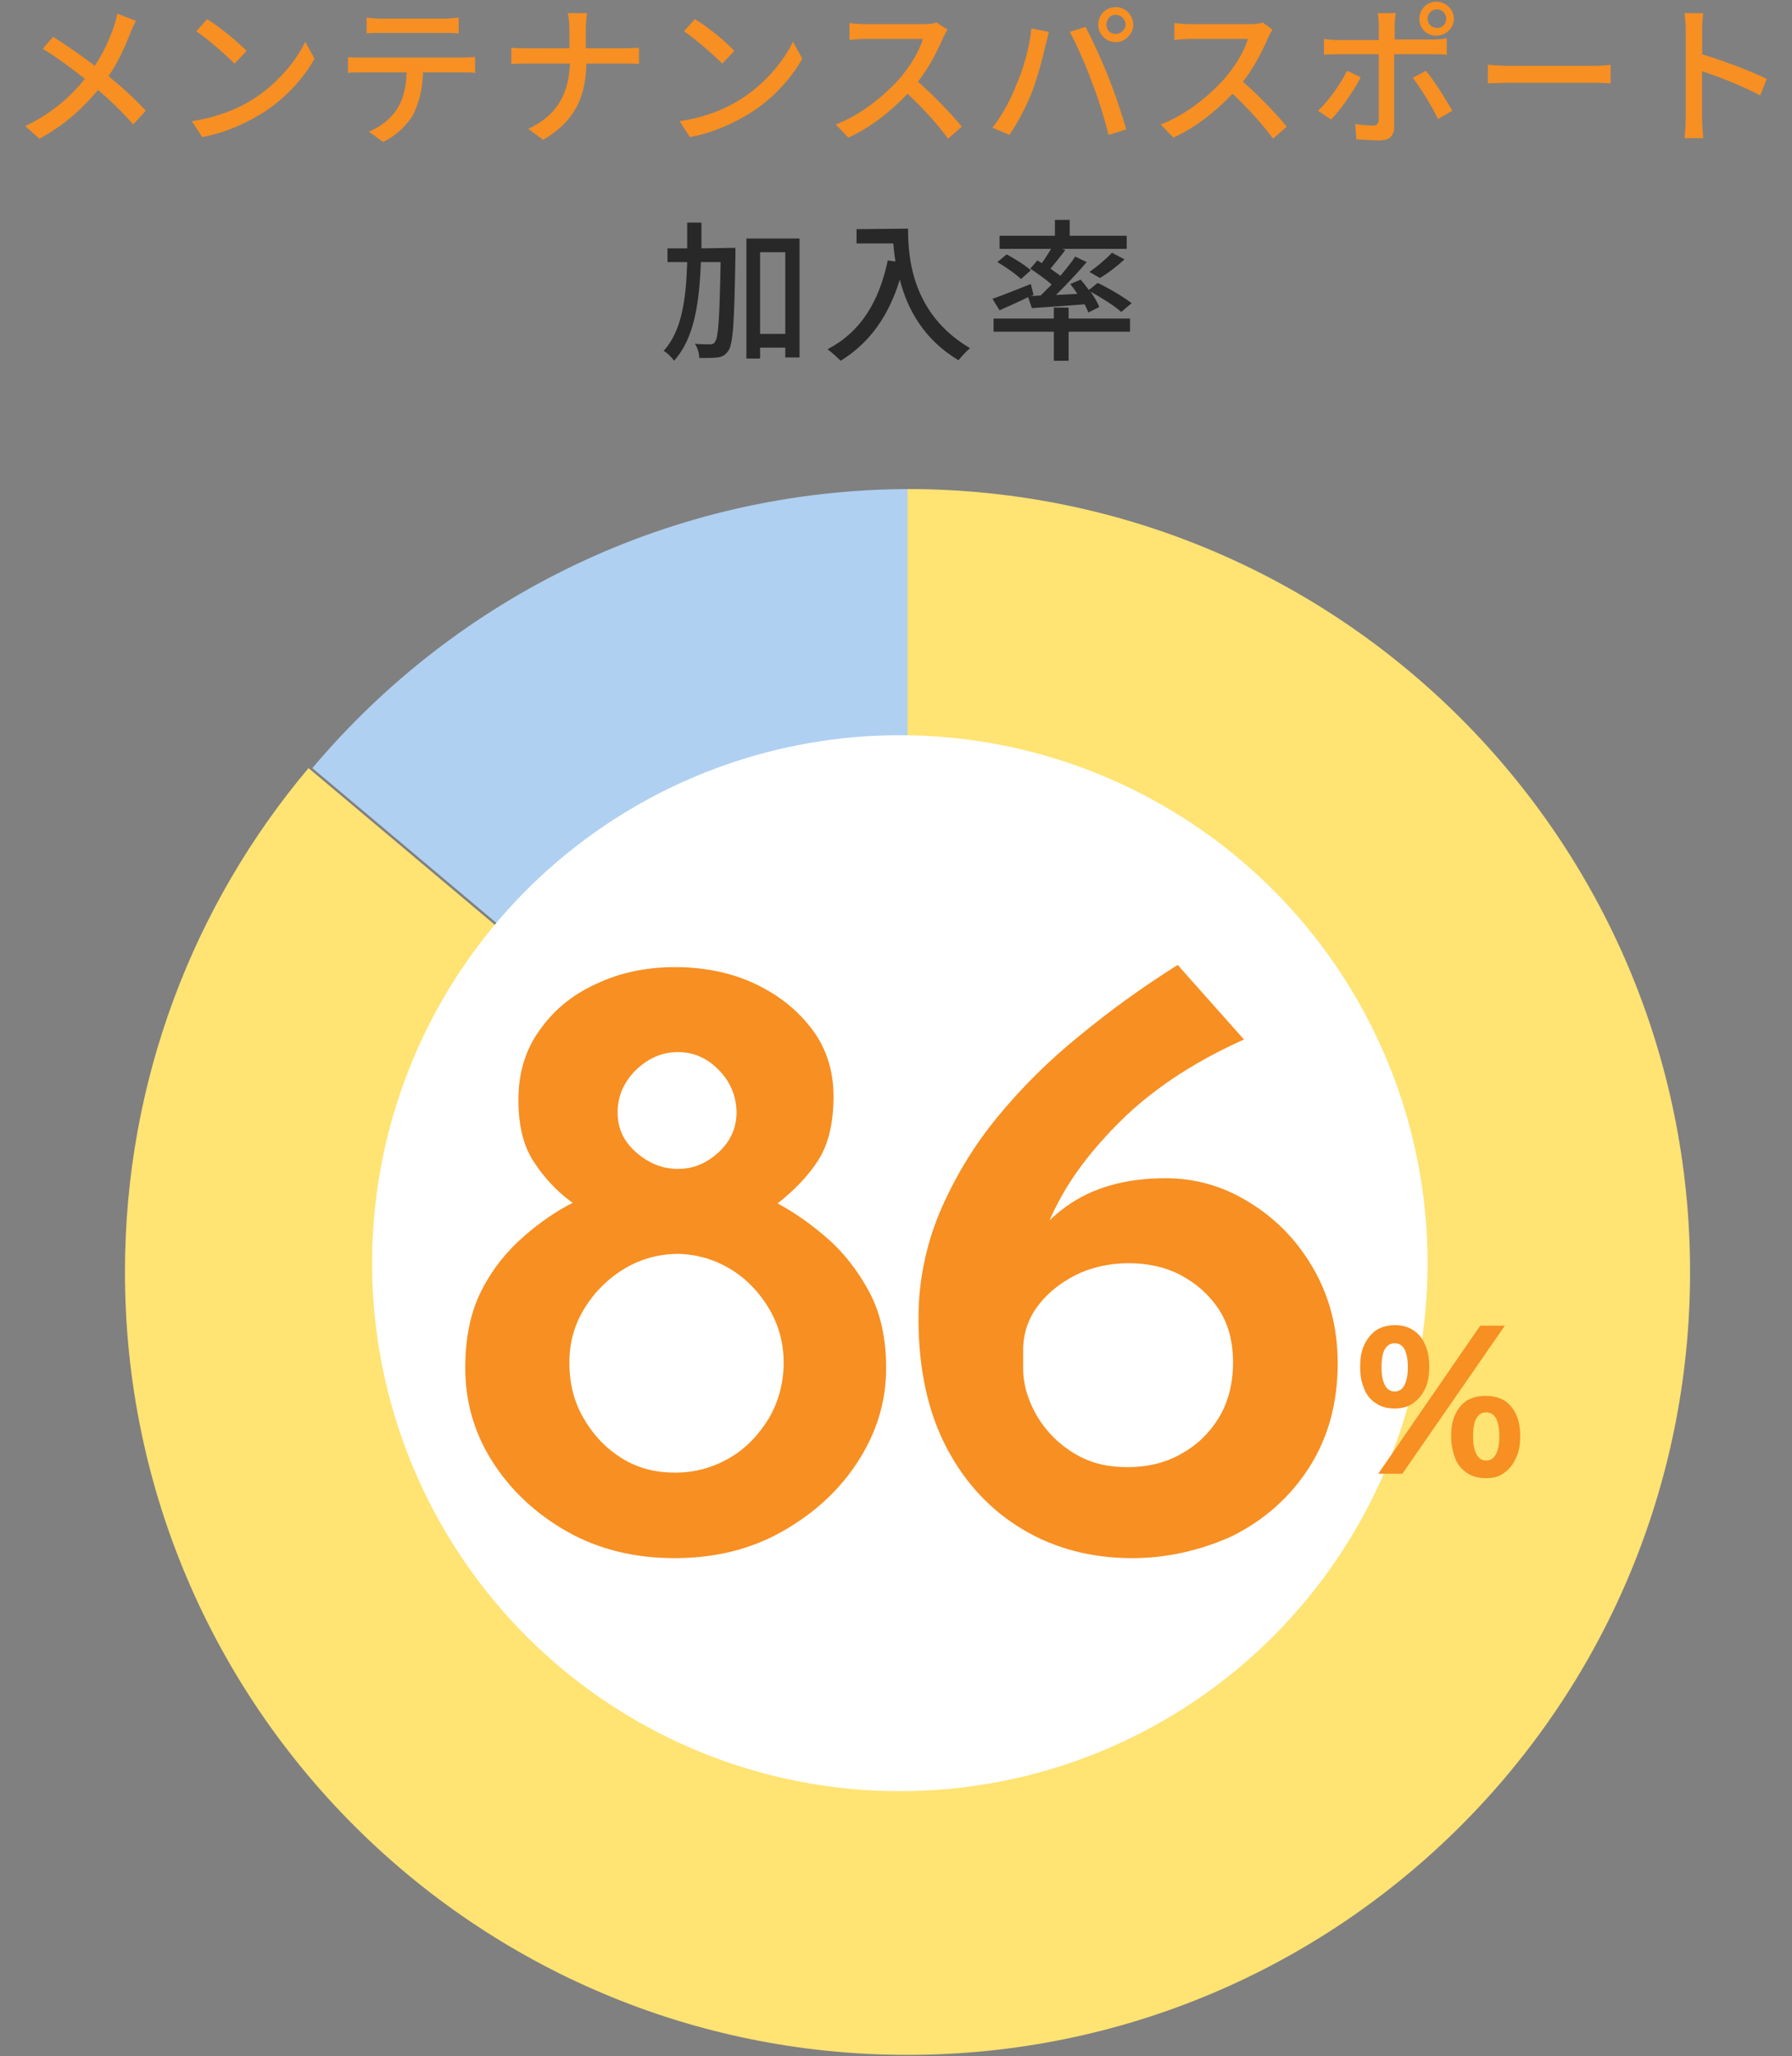 <?xml version="1.0" encoding="utf-8"?>
<!-- Generator: Adobe Illustrator 27.0.0, SVG Export Plug-In . SVG Version: 6.00 Build 0)  -->
<svg version="1.1" id="_レイヤー_2" xmlns="http://www.w3.org/2000/svg" xmlns:xlink="http://www.w3.org/1999/xlink" x="0px"
	 y="0px" viewBox="0 0 327 375" style="enable-background:new 0 0 327 375;" xml:space="preserve">
<rect x="0" y="0" width="327" height="375" fill="#808080" stroke="none"/>
<style type="text/css">
	.st0{fill:#F78F22;}
	.st1{fill:#282828;}
	.st2{fill:#AFD0F1;}
	.st3{fill:#FFE373;}
	.st4{fill:#FFFFFF;}
</style>
<g id="Layout">
	<g>
		<g>
			<path class="st0" d="M24.8,3.8c-0.3,0.6-0.8,1.6-1,2.2c-0.9,2.3-2.2,5.3-4,7.9c2.5,2,4.9,4.2,6.8,6.3l-2.3,2.5
				c-2-2.3-4.1-4.3-6.4-6.3c-2.6,3.1-5.9,6.3-10.7,8.9l-2.6-2.3c4.8-2.3,8.1-5.2,10.9-8.6c-2-1.6-4.9-3.8-7.7-5.5l1.9-2.2
				c2.3,1.5,5.4,3.6,7.6,5.3c1.6-2.4,2.7-4.9,3.5-7.2c0.2-0.6,0.5-1.7,0.6-2.3L24.8,3.8L24.8,3.8z"/>
			<path class="st0" d="M46,18.2c4.5-2.8,8-7,9.7-10.6l1.7,3.1c-2,3.6-5.5,7.5-9.8,10.1c-2.8,1.7-6.4,3.4-10.7,4.2L35,22.1
				C39.6,21.4,43.3,19.9,46,18.2z M45,9.3l-2.2,2.3c-1.5-1.5-4.9-4.5-7-5.9l2-2.2C39.8,4.7,43.4,7.6,45,9.3z"/>
			<path class="st0" d="M84.4,10.5c0.6,0,1.7-0.1,2.3-0.1v2.9c-0.6-0.1-1.6-0.1-2.3-0.1h-7.2c-0.1,3-0.7,5.4-1.7,7.5
				c-1,1.9-3.1,4-5.6,5.2l-2.6-1.9c2.1-0.8,4.1-2.4,5.2-4.2c1.2-1.9,1.6-4.1,1.7-6.6h-8.1c-0.8,0-1.8,0-2.6,0.1v-2.9
				c0.8,0.1,1.7,0.1,2.6,0.1L84.4,10.5L84.4,10.5z M69.6,6c-0.9,0-2,0-2.7,0.1V3.2c0.8,0.1,1.8,0.2,2.7,0.2h11.3
				c0.9,0,1.9-0.1,2.8-0.2v2.9C82.8,6,81.7,6,80.9,6H69.6z"/>
			<path class="st0" d="M113.9,8.8c1.1,0,2.2-0.1,2.7-0.1v3c-0.5-0.1-1.7-0.1-2.7-0.1h-6.9c-0.1,5.9-2,10.5-7.9,13.9l-2.7-2
				c5.4-2.5,7.4-6.6,7.6-11.9h-7.8c-1.1,0-2.2,0-2.9,0.1v-3c0.7,0.1,1.8,0.1,2.8,0.1h7.8V5.4c0-0.9-0.1-2.3-0.3-3h3.5
				c-0.1,0.7-0.2,2.2-0.2,3v3.4L113.9,8.8L113.9,8.8z"/>
			<path class="st0" d="M135,18.2c4.5-2.8,8-7,9.7-10.6l1.7,3.1c-2,3.6-5.5,7.5-9.8,10.1c-2.8,1.7-6.4,3.4-10.7,4.2l-1.9-2.9
				C128.7,21.4,132.3,19.9,135,18.2L135,18.2z M134,9.3l-2.2,2.3c-1.5-1.5-4.9-4.5-7-5.9l2-2.2C128.9,4.7,132.5,7.6,134,9.3z"/>
			<path class="st0" d="M172.9,5.4c-0.2,0.3-0.6,1-0.8,1.5c-1,2.3-2.6,5.5-4.6,8c2.9,2.5,6.3,6.1,8,8.2l-2.5,2.2
				c-1.8-2.5-4.6-5.6-7.4-8.2c-3,3.2-6.8,6.2-10.8,8l-2.3-2.4c4.5-1.7,8.7-5.1,11.5-8.2c1.9-2.1,3.8-5.2,4.4-7.4h-10.3
				c-1.1,0-2.6,0.1-3.1,0.2V4.2c0.6,0.1,2.2,0.2,3.1,0.2h10.4c1,0,2-0.1,2.4-0.3L172.9,5.4L172.9,5.4z"/>
			<path class="st0" d="M188.2,5.2l3.2,0.6c-0.2,0.7-0.4,1.8-0.6,2.4c-0.4,1.9-1.4,5.8-2.5,8.6c-1,2.6-2.6,5.6-4.1,7.8l-3.1-1.3
				c1.8-2.3,3.4-5.3,4.3-7.7C186.7,12.7,187.9,8.6,188.2,5.2L188.2,5.2z M195.2,5.8l2.9-0.9c1.1,2.1,3,6.2,4.1,9
				c1.1,2.7,2.6,7.1,3.3,9.7l-3.2,1c-0.8-3-1.9-6.8-3.1-9.7C198.2,12,196.4,8,195.2,5.8L195.2,5.8z M203.6,1.3
				c1.8,0,3.2,1.5,3.2,3.2s-1.5,3.2-3.2,3.2s-3.2-1.4-3.2-3.2S201.8,1.3,203.6,1.3z M203.6,6.2c0.9,0,1.8-0.8,1.8-1.7
				s-0.8-1.8-1.8-1.8s-1.7,0.8-1.7,1.8S202.6,6.2,203.6,6.2z"/>
			<path class="st0" d="M232.2,5.4c-0.2,0.3-0.6,1-0.8,1.5c-1,2.3-2.6,5.5-4.6,8c2.9,2.5,6.3,6.1,8,8.2l-2.5,2.2
				c-1.8-2.5-4.6-5.6-7.4-8.2c-3,3.2-6.8,6.2-10.8,8l-2.3-2.4c4.5-1.7,8.7-5.1,11.5-8.2c1.9-2.1,3.8-5.2,4.4-7.4h-10.3
				c-1.1,0-2.6,0.1-3.1,0.2V4.2c0.6,0.1,2.2,0.2,3.1,0.2H228c1,0,2-0.1,2.4-0.3L232.2,5.4L232.2,5.4z"/>
			<path class="st0" d="M248.3,14.1c-1.2,2.4-3.8,6.1-5.4,7.7l-2.4-1.6c1.9-1.7,4.2-5,5.3-7.3L248.3,14.1L248.3,14.1z M254.4,9.9
				v13.3c0,1.5-0.8,2.4-2.6,2.4c-1.3,0-3-0.1-4.3-0.2l-0.2-2.8c1.2,0.2,2.5,0.3,3.2,0.3s1-0.3,1.1-1v-12h-7.5c-0.9,0-1.8,0-2.5,0.1
				V7.1c0.8,0.1,1.6,0.2,2.5,0.2h7.5V4.6c0-0.6-0.1-1.7-0.2-2.2h3.3c-0.1,0.4-0.2,1.6-0.2,2.2v2.6h7c0.7,0,1.8-0.1,2.5-0.2V10
				c-0.8-0.1-1.8-0.1-2.5-0.1L254.4,9.9L254.4,9.9z M260.2,12.9c1.5,1.8,3.7,5.3,4.8,7.3l-2.6,1.5c-1.1-2.3-3.2-5.7-4.6-7.5
				L260.2,12.9L260.2,12.9z M259,3.4c0-1.7,1.4-3.1,3.1-3.1s3.2,1.4,3.2,3.1s-1.4,3.1-3.2,3.1S259,5.2,259,3.4L259,3.4z M260.5,3.4
				c0,0.9,0.7,1.7,1.7,1.7s1.7-0.7,1.7-1.7s-0.8-1.7-1.7-1.7S260.5,2.5,260.5,3.4L260.5,3.4z"/>
			<path class="st0" d="M271.5,11.8c0.9,0.1,2.6,0.2,4.1,0.2h15.2c1.4,0,2.5-0.1,3.1-0.2v3.4c-0.6,0-1.9-0.1-3.1-0.1h-15.2
				c-1.6,0-3.2,0.1-4.1,0.1L271.5,11.8L271.5,11.8z"/>
			<path class="st0" d="M321.2,17.4c-3-1.6-7.5-3.4-10.6-4.4v8.6c0,0.9,0.1,2.6,0.2,3.6h-3.4c0.1-1,0.2-2.5,0.2-3.6V5.5
				c0-0.9-0.1-2.2-0.2-3.1h3.4c-0.1,0.9-0.2,2.2-0.2,3.1v4.4c3.7,1.1,9,3.1,11.8,4.5L321.2,17.4L321.2,17.4z"/>
			<path class="st1" d="M134.2,45.2c0,0,0,0.9,0,1.3c-0.2,12.1-0.4,16.2-1.3,17.5c-0.6,0.8-1.1,1.1-2,1.2c-0.8,0.1-2,0.1-3.3,0.1
				c0-0.8-0.3-1.9-0.8-2.6c1.2,0.1,2.3,0.1,2.8,0.1c0.4,0,0.7-0.1,0.9-0.5c0.6-0.8,0.8-4.4,1-14.5h-3.6c-0.3,7.5-1.2,13.9-4.9,18
				c-0.4-0.6-1.3-1.5-1.9-1.8c3.3-3.6,4.1-9.4,4.3-16.2h-3.6v-2.5h3.6c0-1.5,0-3.1,0-4.7h2.6c0,1.6,0,3.2,0,4.7L134.2,45.2
				L134.2,45.2z M145.9,43.5v21.7h-2.6v-1.8h-4.6v2h-2.5V43.5L145.9,43.5L145.9,43.5z M143.3,60.8V46h-4.6v14.9H143.3z"/>
			<path class="st1" d="M165.7,41.7c0,5.1,0.6,15.5,11.3,21.8c-0.6,0.5-1.6,1.6-2.1,2.2c-6.4-3.8-9.4-9.5-10.7-14.7
				c-2.1,6.8-5.6,11.6-10.8,14.8c-0.5-0.5-1.7-1.6-2.4-2.1c6-3.1,9.4-8.6,11-16.2l1.4,0.2c-0.2-1.2-0.3-2.3-0.4-3.3h-6.7v-2.6
				L165.7,41.7L165.7,41.7z"/>
			<path class="st1" d="M187.6,54.2c-1.8,0.9-3.7,1.7-5.2,2.4l-1.3-2.1c1.8-0.6,4.4-1.7,7-2.7l0.5,2l-0.5,0.2l1.8-0.1
				c0.6-0.6,1.3-1.3,2-2c-1.1-1-2.7-2.1-3.9-2.9l1.3-1.5c0.2,0.1,0.5,0.3,0.8,0.5c0.6-0.8,1.2-1.8,1.7-2.6h-9.4v-2.4h10.1v-2.9h2.7
				v2.9h10.4v2.4h-11.8l0.6,0.2c-0.9,1.2-1.9,2.4-2.7,3.4c0.6,0.5,1.3,0.9,1.8,1.3c1-1.2,2-2.4,2.7-3.5l2.1,1
				c-1.6,1.9-3.7,4.1-5.6,6l3.9-0.2c-0.4-0.6-0.9-1.3-1.3-1.8l1.9-0.8c0.5,0.6,1,1.2,1.5,1.9l1.6-1.3c2.1,1,4.8,2.6,6.2,3.7
				l-1.9,1.6c-1.2-1.1-3.6-2.6-5.6-3.7c0.7,1,1.3,2,1.6,2.8l-2,1c-0.2-0.5-0.4-1-0.7-1.5c-3.5,0.3-6.9,0.5-9.6,0.7L187.6,54.2
				L187.6,54.2z M195,58.1h11.2v2.4H195v5.3h-2.7v-5.3h-11v-2.4h11v-2h2.7V58.1z M183.7,46.4c1.5,0.8,3.4,2,4.4,2.9l-1.8,1.6
				c-0.9-0.9-2.8-2.2-4.3-3.1L183.7,46.4L183.7,46.4z M198.8,49.6c1.3-0.9,3.1-2.4,4.1-3.5l2.3,1.2c-1.4,1.3-3.1,2.6-4.5,3.4
				L198.8,49.6L198.8,49.6z"/>
		</g>
		<g>
			<path class="st2" d="M57,140.1l109.3,91.9V89.2C122.4,89.2,83.2,109,57,140.1L57,140.1z"/>
			<path class="st3" d="M165.6,89.2v142.8L56.3,140.1c-20.9,24.8-33.5,56.9-33.5,91.9c0,78.9,63.9,142.8,142.8,142.8
				s142.8-63.9,142.8-142.8S244.4,89.2,165.6,89.2z"/>
			<circle class="st4" cx="164.2" cy="230.4" r="96.3"/>
			<g>
				<path class="st0" d="M87.9,235.3c2-3.9,4.6-7.1,7.7-9.8c3.1-2.7,6.1-4.7,8.9-6.1c-2.9-2.1-5.2-4.6-7.1-7.5s-2.8-6.6-2.8-11.3
					s1.2-9,3.8-12.6c2.5-3.6,5.9-6.5,10.3-8.5c4.4-2.1,9.2-3.1,14.5-3.1s10.3,1,14.7,3.1s7.8,4.9,10.4,8.4c2.6,3.5,3.8,7.6,3.8,12.1
					c0,5-1,8.9-2.9,11.8c-1.9,2.9-4.4,5.4-7.3,7.7c3,1.6,6,3.7,9,6.3c3,2.6,5.6,5.9,7.7,9.8c2.1,3.9,3.1,8.6,3.1,13.9
					c0,6.1-1.7,11.7-5.1,17c-3.4,5.3-8,9.5-13.8,12.8c-5.8,3.3-12.4,4.9-19.7,4.9s-13.9-1.6-19.7-4.9c-5.8-3.3-10.3-7.6-13.6-12.8
					s-4.9-10.9-4.9-17C84.9,243.9,85.9,239.2,87.9,235.3L87.9,235.3z M106.5,258.7c1.8,3.1,4.1,5.5,7,7.3c2.9,1.8,6.1,2.6,9.7,2.6
					s6.8-0.9,9.8-2.6s5.4-4.2,7.3-7.3c1.8-3.1,2.7-6.5,2.7-10.2c0-3.5-0.9-6.8-2.6-9.7s-4-5.4-6.9-7.2c-2.9-1.8-6.1-2.8-9.7-2.9
					c-3.5,0-6.8,0.9-9.7,2.6c-3,1.8-5.4,4.1-7.3,7.1c-1.9,3-2.9,6.3-2.9,10.1S104.7,255.6,106.5,258.7L106.5,258.7z M116.1,210.2
					c2.3,2,4.8,3,7.6,3s5.2-1,7.4-3c2.2-2,3.3-4.5,3.3-7.3s-1.1-5.6-3.2-7.7c-2.1-2.2-4.6-3.3-7.5-3.3s-5.4,1.1-7.7,3.3
					c-2.2,2.2-3.3,4.8-3.3,7.7S113.8,208.2,116.1,210.2z"/>
				<path class="st0" d="M206.6,284.2c-7.3,0-14-1.7-19.9-5.2c-5.9-3.5-10.6-8.5-14-15c-3.4-6.5-5.1-14.4-5.1-23.5
					c0-6.7,1.3-13.1,3.8-19.2c2.6-6.1,6-11.9,10.4-17.3c4.4-5.4,9.5-10.5,15.2-15.1c5.7-4.7,11.7-9,17.9-12.9l12.1,13.6
					c-8.5,3.8-15.6,8.4-21.2,13.6c-5.6,5.3-9.9,10.7-12.8,16.3c-2.9,5.6-4.6,10.8-5,15.6l-4.8-0.6c2.9-6.2,6.6-11,11.3-14.4
					c4.7-3.4,10.7-5.2,18.2-5.2c5.3,0,10.4,1.4,15.1,4.3c4.8,2.9,8.7,6.8,11.7,11.9s4.6,10.9,4.6,17.6c0,7.3-1.8,13.7-5.3,19.1
					s-8.2,9.5-14,12.4C219,282.8,212.9,284.2,206.6,284.2L206.6,284.2z M205.8,267.6c3.6,0,6.9-0.8,9.7-2.4c2.9-1.6,5.2-3.8,6.9-6.6
					c1.7-2.8,2.6-6.2,2.6-10.1s-0.9-7.1-2.6-9.7c-1.8-2.7-4.1-4.7-6.9-6.2s-6.1-2.2-9.6-2.2s-6.9,0.8-9.7,2.2
					c-2.9,1.5-5.2,3.4-6.9,5.7c-1.7,2.3-2.6,5-2.6,8v3.2c0,3.1,0.9,6,2.6,8.9c1.7,2.8,4,5.1,6.9,6.8S202.1,267.6,205.8,267.6
					L205.8,267.6z"/>
			</g>
			<path class="st0" d="M254.5,256.9c-1.4,0-2.5-0.3-3.5-1c-0.9-0.6-1.7-1.5-2.1-2.7c-0.5-1.1-0.7-2.4-0.7-3.9s0.2-2.8,0.7-3.9
				c0.5-1.1,1.2-2,2.1-2.7c0.9-0.6,2.1-1,3.5-1s2.5,0.3,3.5,1c0.9,0.6,1.7,1.6,2.1,2.7c0.5,1.1,0.7,2.4,0.7,3.9s-0.2,2.8-0.7,3.9
				c-0.5,1.1-1.2,2-2.2,2.7C257,256.6,255.8,256.9,254.5,256.9L254.5,256.9z M274.6,241.8l-18.7,27l-4.4,0l18.6-27L274.6,241.8
				L274.6,241.8z M252.1,249.4c0,1.4,0.2,2.4,0.6,3.2c0.4,0.8,1,1.2,1.8,1.2s1.4-0.4,1.8-1.2c0.4-0.8,0.6-1.9,0.6-3.2
				c0-1.4-0.2-2.5-0.6-3.3c-0.4-0.7-1-1.1-1.8-1.1s-1.4,0.4-1.8,1.1C252.3,246.8,252.1,247.9,252.1,249.4z M271.1,269.6
				c-1.4,0-2.5-0.3-3.5-1c-1-0.7-1.7-1.6-2.1-2.7s-0.7-2.4-0.7-3.9s0.2-2.8,0.7-3.9s1.2-2,2.1-2.6c1-0.6,2.1-0.9,3.5-0.9
				s2.5,0.3,3.5,0.9c0.9,0.6,1.6,1.5,2.1,2.6c0.5,1.1,0.7,2.4,0.7,3.9s-0.2,2.8-0.8,4c-0.5,1.1-1.2,2-2.2,2.7
				S272.5,269.6,271.1,269.6L271.1,269.6z M268.8,262c0,1.4,0.2,2.4,0.6,3.2c0.4,0.8,1,1.2,1.8,1.2s1.4-0.4,1.8-1.2s0.6-1.9,0.6-3.2
				c0-1.4-0.2-2.5-0.6-3.3c-0.4-0.7-1-1.1-1.8-1.1s-1.4,0.4-1.8,1.1C269,259.4,268.8,260.5,268.8,262z"/>
		</g>
	</g>
</g>
</svg>
